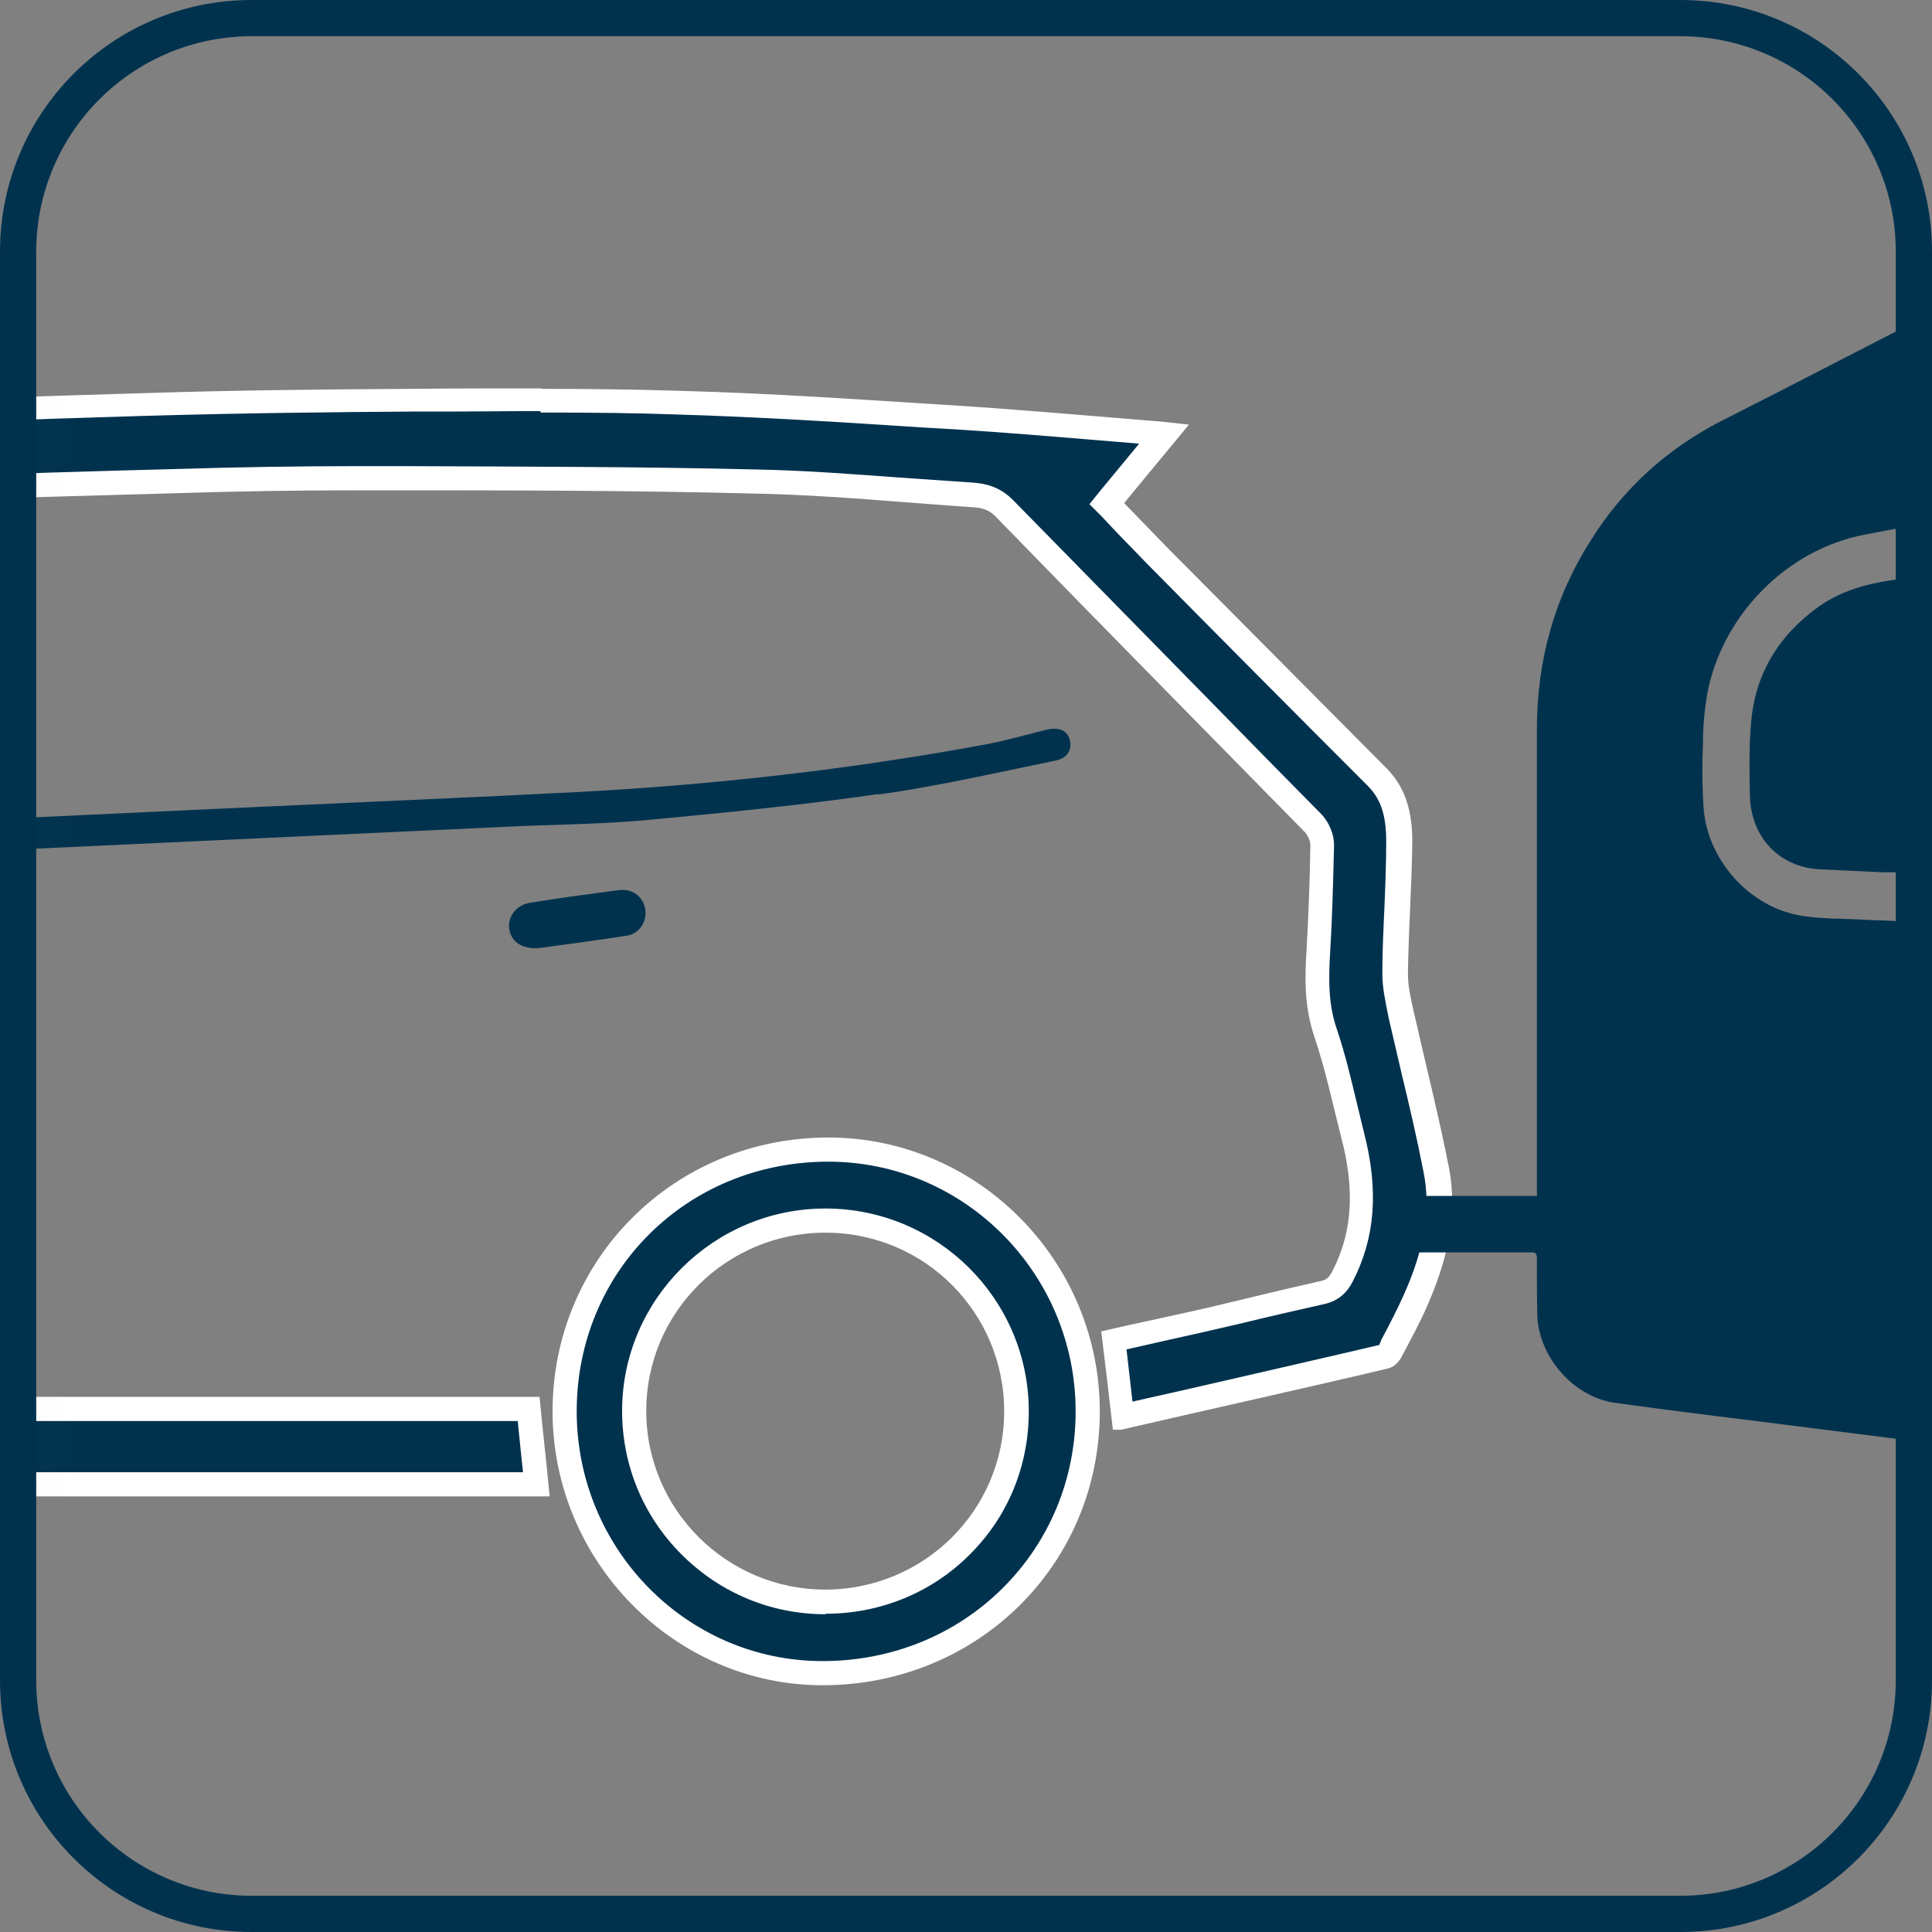 <svg width="40" height="40" viewBox="0 0 40 40" fill="none" xmlns="http://www.w3.org/2000/svg">
<rect x="0" y="0" width="40" height="40" fill="#808080" stroke="none"/>
<g clip-path="url(#clip0_3862_44377)">
<mask id="mask0_3862_44377" style="mask-type:luminance" maskUnits="userSpaceOnUse" x="0" y="0" width="41" height="40">
<path d="M5.23 0H34.809C37.69 0 40.02 2.33 40.02 5.21V34.79C40.02 37.67 37.69 40 34.809 40H5.23C2.35 40 0.02 37.67 0.02 34.79V5.21C0.02 2.33 2.35 0 5.23 0Z" fill="white"/>
</mask>
<g mask="url(#mask0_3862_44377)">
<path fill-rule="evenodd" clip-rule="evenodd" d="M-24.78 34.631C-27.71 34.631 -30.09 32.201 -30.09 29.221C-30.09 27.761 -29.53 26.401 -28.51 25.381C-27.49 24.361 -26.13 23.801 -24.67 23.801C-23.2 23.801 -21.84 24.381 -20.83 25.411C-19.81 26.451 -19.24 27.861 -19.26 29.291C-19.3 32.291 -21.72 34.641 -24.77 34.641L-24.78 34.631ZM-24.68 25.271C-26.86 25.271 -28.64 27.041 -28.64 29.211C-28.64 30.271 -28.23 31.261 -27.49 32.011C-26.75 32.761 -25.75 33.171 -24.69 33.171C-22.51 33.171 -20.73 31.401 -20.73 29.231C-20.73 27.051 -22.5 25.281 -24.68 25.271ZM17.02 34.631C14.07 34.631 11.68 32.201 11.68 29.211C11.68 26.221 14.08 23.791 17.14 23.791C20.1 23.791 22.51 26.221 22.51 29.211C22.51 30.671 21.95 32.041 20.92 33.051C19.89 34.061 18.51 34.621 17.02 34.621V34.631ZM17.1 25.271C14.92 25.271 13.14 27.041 13.14 29.211C13.14 30.261 13.55 31.251 14.29 32.001C15.04 32.751 16.03 33.161 17.09 33.161C18.15 33.161 19.15 32.751 19.89 32.011C20.64 31.271 21.05 30.281 21.05 29.221C21.05 27.041 19.28 25.271 17.1 25.261V25.271ZM-32.9 30.781C-33.63 30.781 -34.3 30.571 -34.97 30.141C-35.33 29.901 -35.72 29.711 -36.1 29.511C-36.31 29.401 -36.52 29.291 -36.73 29.181C-36.82 29.131 -36.91 29.051 -36.97 28.961C-37.42 28.311 -37.67 27.521 -37.69 26.611C-37.76 24.171 -37.1 21.841 -35.66 19.491C-35.09 18.551 -34.21 17.991 -32.89 17.741C-31.43 17.461 -29.87 17.171 -28.32 16.941C-27.06 16.761 -25.79 16.621 -24.53 16.481L-23.31 16.341C-23.01 16.311 -22.71 16.281 -22.41 16.251C-22.09 16.221 -21.78 16.201 -21.46 16.161C-21.25 16.141 -21.04 16.071 -20.89 15.971C-18.3 14.311 -15.71 12.651 -13.13 10.971C-11.67 10.021 -10.01 9.401 -8.19 9.121C-6.75 8.901 -5.34 8.751 -3.98 8.671C-1.7 8.541 0.59 8.461 2.94 8.391C4.8 8.341 6.66 8.311 8.52 8.301C8.52 8.301 10.5 8.291 11.2 8.291C12.14 8.291 13.08 8.291 14.02 8.331C15.72 8.381 17.46 8.491 19.13 8.601L19.84 8.641C20.79 8.701 21.74 8.781 22.7 8.861L23.91 8.961C23.98 8.961 24.04 8.971 24.11 8.981L22.92 10.421C22.92 10.421 23.75 11.271 23.96 11.491C25.48 13.031 27 14.561 28.53 16.091C28.84 16.401 28.99 16.821 28.98 17.411C28.98 17.891 28.96 18.381 28.94 18.861C28.92 19.291 28.9 19.721 28.9 20.151C28.9 20.411 28.95 20.661 29.01 20.911C29.01 20.911 29.21 21.791 29.3 22.171C29.46 22.851 29.62 23.521 29.75 24.201C29.91 25.021 29.78 25.881 29.33 26.911C29.19 27.221 29.03 27.521 28.87 27.821L28.78 27.991C28.78 27.991 28.72 28.061 28.7 28.071C27.86 28.271 26.7 28.531 25.58 28.791C24.74 28.981 23.92 29.171 23.26 29.321L23.07 27.741C23.3 27.691 24.95 27.331 25.15 27.281L25.7 27.151C26.26 27.021 26.82 26.881 27.39 26.751C27.62 26.701 27.73 26.551 27.8 26.421C28.25 25.571 28.32 24.641 28.02 23.491L27.87 22.871C27.75 22.381 27.63 21.871 27.46 21.381C27.28 20.861 27.27 20.351 27.31 19.691C27.35 18.961 27.38 18.221 27.39 17.481C27.39 17.331 27.31 17.151 27.2 17.031L25 14.791C23.61 13.381 22.22 11.961 20.84 10.541C20.62 10.311 20.4 10.251 20.15 10.241C19.66 10.211 19.18 10.171 18.69 10.141C17.72 10.071 16.71 9.991 15.72 9.971C13.3 9.911 10.83 9.911 8.45 9.901H7.44C6.18 9.901 4.91 9.921 3.65 9.961L2.5 9.991C0.55 10.051 -1.47 10.101 -3.45 10.221C-4.85 10.301 -6.36 10.461 -8.06 10.711C-9.55 10.931 -10.96 11.471 -12.27 12.321C-13.41 13.061 -14.56 13.801 -15.7 14.541C-17.11 15.451 -18.51 16.351 -19.91 17.271C-20.34 17.551 -20.77 17.701 -21.32 17.761C-24 18.051 -26.84 18.361 -29.62 18.731C-30.48 18.841 -31.34 19.041 -32.17 19.231C-32.49 19.301 -32.81 19.381 -33.13 19.451C-33.57 19.541 -33.92 19.801 -34.2 20.241C-35.18 21.741 -35.79 23.421 -36.01 25.221C-36.1 25.991 -36.09 26.631 -35.96 27.241C-35.87 27.681 -35.66 27.951 -35.3 28.121C-34.96 28.281 -34.63 28.461 -34.29 28.651C-34.06 28.781 -33.83 28.901 -33.6 29.021C-33.44 29.101 -33.25 29.151 -33.06 29.161C-32.85 29.161 -32.64 29.161 -32.43 29.161H-31.79L-31.63 30.741H-32.05C-32.17 30.741 -32.3 30.741 -32.43 30.741C-32.58 30.761 -32.72 30.761 -32.86 30.761L-32.9 30.781ZM-17.69 30.731L-17.53 29.171H10.95L11.11 30.731H-17.69Z" fill="#00324E"/>
<path d="M11.19 8.441C12.28 8.441 13.17 8.451 14 8.481C15.71 8.531 17.44 8.641 19.12 8.751L19.81 8.791C20.77 8.851 21.73 8.931 22.69 9.011L23.78 9.101L23.57 9.361L22.86 10.221L22.69 10.431L22.88 10.621L23.18 10.941C23.39 11.161 23.61 11.381 23.82 11.601C25.34 13.141 26.86 14.671 28.39 16.201C28.68 16.491 28.8 16.861 28.8 17.411C28.8 17.891 28.78 18.381 28.76 18.861C28.74 19.291 28.72 19.721 28.72 20.161C28.72 20.441 28.78 20.701 28.83 20.961L28.85 21.061C28.94 21.451 29.03 21.841 29.12 22.221C29.28 22.881 29.44 23.571 29.57 24.241C29.73 25.031 29.6 25.861 29.15 26.861C29.01 27.171 28.85 27.481 28.69 27.781L28.63 27.931C27.79 28.131 26.64 28.391 25.52 28.651C24.74 28.831 23.99 29.001 23.36 29.141L23.23 28.001L23.21 27.861C23.44 27.811 23.74 27.741 24.05 27.671C24.5 27.571 24.95 27.471 25.16 27.421L25.68 27.301C26.25 27.161 26.82 27.031 27.4 26.901C27.7 26.831 27.83 26.651 27.91 26.501C28.37 25.621 28.45 24.651 28.14 23.461C28.09 23.261 28.04 23.051 27.99 22.841C27.87 22.341 27.75 21.831 27.58 21.331C27.41 20.831 27.4 20.331 27.44 19.701C27.48 19.041 27.5 18.341 27.52 17.491C27.52 17.301 27.43 17.081 27.29 16.931C26.54 16.171 25.79 15.411 25.04 14.641C23.67 13.241 22.29 11.841 20.92 10.441C20.65 10.161 20.38 10.111 20.13 10.091C19.65 10.061 19.16 10.021 18.68 9.991C17.7 9.921 16.7 9.841 15.7 9.821C13.26 9.761 10.77 9.761 8.37 9.751H7.71H7.4C6.19 9.751 4.92 9.771 3.63 9.811L2.5 9.841C0.54 9.901 -1.49 9.951 -3.48 10.071C-4.88 10.151 -6.4 10.311 -8.1 10.571C-9.61 10.791 -11.04 11.341 -12.37 12.201C-13.52 12.951 -14.68 13.701 -15.84 14.441C-17.24 15.341 -18.63 16.241 -20.02 17.151C-20.43 17.421 -20.84 17.561 -21.36 17.621C-24.16 17.921 -26.91 18.221 -29.66 18.591C-30.53 18.711 -31.39 18.901 -32.23 19.101C-32.55 19.171 -32.86 19.251 -33.18 19.311C-33.65 19.411 -34.04 19.701 -34.35 20.161C-35.34 21.681 -35.96 23.381 -36.18 25.201C-36.28 25.991 -36.26 26.651 -36.12 27.271C-36.05 27.571 -35.91 28.001 -35.37 28.251C-35.03 28.411 -34.69 28.591 -34.37 28.771C-34.14 28.901 -33.91 29.021 -33.68 29.141C-33.5 29.231 -33.29 29.291 -33.08 29.291C-32.87 29.291 -32.66 29.291 -32.45 29.291H-32.05H-31.94L-31.88 29.881L-31.81 30.571C-31.89 30.571 -31.98 30.571 -32.07 30.571C-32.2 30.571 -32.33 30.571 -32.46 30.591C-32.6 30.611 -32.74 30.611 -32.88 30.611C-33.58 30.611 -34.23 30.411 -34.87 29.991C-35.24 29.751 -35.63 29.551 -36.01 29.351C-36.22 29.241 -36.43 29.131 -36.64 29.021C-36.71 28.981 -36.78 28.921 -36.83 28.851C-37.27 28.231 -37.5 27.461 -37.53 26.581C-37.6 24.171 -36.94 21.861 -35.52 19.541C-34.97 18.641 -34.12 18.101 -32.85 17.861C-31.4 17.581 -29.85 17.291 -28.29 17.061C-27.03 16.881 -25.75 16.741 -24.5 16.601L-23.28 16.461C-22.98 16.431 -22.68 16.401 -22.38 16.371C-22.06 16.341 -21.75 16.321 -21.43 16.281C-21.19 16.251 -20.97 16.181 -20.79 16.071C-18.2 14.411 -15.61 12.751 -13.03 11.071C-11.59 10.131 -9.94 9.521 -8.15 9.241C-6.72 9.021 -5.31 8.871 -3.95 8.791C-1.68 8.661 0.62 8.581 2.97 8.511C5 8.451 7.02 8.431 8.54 8.421H9.1C9.81 8.421 10.52 8.411 11.22 8.411M-24.68 23.651L-24.66 23.951C-23.25 23.951 -21.93 24.511 -20.94 25.511C-19.95 26.521 -19.39 27.891 -19.41 29.281C-19.45 32.201 -21.81 34.481 -24.78 34.481C-27.63 34.481 -29.94 32.121 -29.95 29.221C-29.95 27.801 -29.41 26.471 -28.42 25.481C-27.43 24.491 -26.11 23.941 -24.69 23.941V23.641M-24.69 33.311C-22.42 33.311 -20.58 31.481 -20.58 29.221C-20.58 26.961 -22.42 25.121 -24.68 25.111C-26.95 25.111 -28.79 26.951 -28.79 29.201C-28.79 30.301 -28.37 31.331 -27.59 32.111C-26.82 32.881 -25.79 33.311 -24.69 33.311ZM17.15 23.951C20.03 23.951 22.37 26.321 22.37 29.221C22.37 30.641 21.82 31.971 20.82 32.961C19.82 33.951 18.47 34.491 17.03 34.491C14.17 34.491 11.84 32.131 11.84 29.221C11.84 26.261 14.17 23.951 17.15 23.951ZM17.09 33.311C18.19 33.311 19.23 32.891 20 32.121C20.78 31.351 21.2 30.321 21.2 29.221C21.2 26.961 19.36 25.121 17.09 25.121C14.83 25.121 12.98 26.961 12.98 29.211C12.98 30.301 13.4 31.331 14.18 32.111C14.96 32.891 15.99 33.321 17.09 33.321M10.81 29.321L10.88 30.021L10.94 30.581H-17.53L-17.4 29.321H10.81ZM11.19 8.141C10.29 8.141 9.4 8.141 8.5 8.151C6.64 8.161 4.78 8.181 2.92 8.241C0.61 8.311 -1.7 8.381 -4 8.521C-5.41 8.601 -6.83 8.761 -8.22 8.971C-10.01 9.241 -11.69 9.851 -13.22 10.841C-15.8 12.521 -18.39 14.181 -20.98 15.841C-21.13 15.931 -21.31 15.991 -21.49 16.011C-22.1 16.081 -22.72 16.121 -23.33 16.191C-25 16.381 -26.68 16.551 -28.35 16.791C-29.88 17.011 -31.41 17.291 -32.93 17.591C-34.11 17.821 -35.13 18.321 -35.8 19.411C-37.15 21.621 -37.92 23.991 -37.84 26.611C-37.81 27.481 -37.6 28.311 -37.09 29.041C-37.02 29.141 -36.91 29.241 -36.8 29.301C-36.22 29.621 -35.6 29.901 -35.05 30.261C-34.38 30.701 -33.67 30.931 -32.9 30.931C-32.75 30.931 -32.6 30.931 -32.45 30.901C-32.33 30.891 -32.21 30.881 -32.09 30.881C-31.89 30.881 -31.69 30.891 -31.5 30.891C-31.57 30.251 -31.63 29.641 -31.69 29.001C-31.95 29.001 -32.21 29.001 -32.48 29.001C-32.68 29.001 -32.89 29.001 -33.1 29.001C-33.26 29.001 -33.43 28.951 -33.57 28.881C-34.14 28.591 -34.69 28.251 -35.27 27.981C-35.62 27.811 -35.77 27.561 -35.85 27.211C-35.99 26.561 -35.98 25.901 -35.9 25.241C-35.68 23.471 -35.09 21.831 -34.11 20.331C-33.87 19.971 -33.56 19.701 -33.13 19.601C-31.97 19.351 -30.81 19.041 -29.63 18.881C-26.87 18.511 -24.1 18.211 -21.33 17.911C-20.78 17.851 -20.32 17.701 -19.85 17.401C-17.31 15.741 -14.75 14.111 -12.2 12.451C-10.93 11.621 -9.54 11.081 -8.05 10.861C-6.53 10.641 -4.99 10.461 -3.45 10.371C-1.09 10.231 1.28 10.181 3.65 10.111C4.9 10.071 6.16 10.051 7.42 10.051C7.52 10.051 7.63 10.051 7.73 10.051C10.39 10.051 13.05 10.051 15.71 10.121C17.18 10.151 18.66 10.301 20.13 10.401C20.36 10.411 20.54 10.461 20.72 10.661C22.83 12.831 24.96 14.991 27.08 17.151C27.16 17.231 27.23 17.381 27.23 17.491C27.22 18.221 27.19 18.961 27.15 19.691C27.11 20.281 27.11 20.851 27.31 21.441C27.54 22.121 27.69 22.841 27.87 23.541C28.12 24.501 28.15 25.451 27.67 26.371C27.6 26.511 27.52 26.591 27.36 26.621C26.61 26.791 25.87 26.971 25.12 27.151C24.71 27.251 23.29 27.551 22.91 27.641C22.99 28.281 23.06 28.891 23.13 29.501C23.14 29.501 23.15 29.501 23.17 29.501C23.17 29.501 23.19 29.501 23.2 29.501C24.71 29.151 27.23 28.591 28.73 28.231C28.8 28.211 28.87 28.141 28.91 28.081C29.1 27.721 29.3 27.361 29.46 26.991C29.85 26.101 30.09 25.171 29.9 24.191C29.69 23.121 29.42 22.061 29.18 21.001C29.12 20.731 29.05 20.451 29.05 20.171C29.06 19.251 29.13 18.341 29.14 17.421C29.14 16.901 29.04 16.391 28.65 15.991C27.13 14.461 25.6 12.921 24.08 11.391C23.77 11.071 23.46 10.751 23.14 10.421C23.57 9.901 23.98 9.401 24.42 8.871C24.23 8.851 24.09 8.831 23.94 8.821C22.58 8.711 21.23 8.591 19.87 8.501C17.93 8.381 15.99 8.241 14.05 8.191C13.11 8.161 12.17 8.151 11.23 8.151L11.19 8.141ZM17.15 23.651C14.02 23.651 11.54 26.121 11.54 29.221C11.54 32.271 14.02 34.791 17.03 34.791C20.18 34.791 22.67 32.341 22.67 29.221C22.67 26.161 20.19 23.651 17.15 23.651ZM17.09 33.011C14.99 33.011 13.28 31.311 13.28 29.211C13.28 27.111 14.99 25.421 17.09 25.421C19.2 25.421 20.89 27.121 20.89 29.221C20.89 31.321 19.19 33.011 17.08 33.011H17.09ZM-24.68 23.651C-27.78 23.651 -30.24 26.131 -30.24 29.221C-30.24 32.271 -27.77 34.781 -24.77 34.781C-21.62 34.781 -19.15 32.341 -19.11 29.281C-19.07 26.331 -21.45 23.651 -24.66 23.641C-24.66 23.641 -24.67 23.641 -24.68 23.641V23.651ZM-24.69 33.011C-26.8 33.011 -28.49 31.321 -28.49 29.211C-28.49 27.111 -26.79 25.421 -24.68 25.421C-22.57 25.421 -20.88 27.121 -20.88 29.231C-20.88 31.331 -22.58 33.021 -24.69 33.021V33.011ZM11.08 29.021H-17.67C-17.73 29.651 -17.8 30.261 -17.86 30.881H11.27C11.21 30.261 11.14 29.651 11.08 29.021Z" fill="white"/>
<path d="M11.19 8.441C12.28 8.441 13.17 8.451 14 8.481C15.71 8.531 17.44 8.641 19.12 8.751L19.81 8.791C20.77 8.851 21.73 8.931 22.69 9.011L23.78 9.101L23.57 9.361L22.86 10.221L22.69 10.431L22.88 10.621L23.18 10.941C23.39 11.161 23.61 11.381 23.82 11.601C25.34 13.141 26.86 14.671 28.39 16.201C28.68 16.491 28.8 16.861 28.8 17.411C28.8 17.891 28.78 18.381 28.76 18.861C28.74 19.291 28.72 19.721 28.72 20.161C28.72 20.441 28.78 20.701 28.83 20.961L28.85 21.061C28.94 21.451 29.03 21.841 29.12 22.221C29.28 22.881 29.44 23.571 29.57 24.241C29.73 25.031 29.6 25.861 29.15 26.861C29.01 27.171 28.85 27.481 28.69 27.781L28.63 27.931C27.79 28.131 26.64 28.391 25.52 28.651C24.74 28.831 23.99 29.001 23.36 29.141L23.23 28.001L23.21 27.861C23.44 27.811 23.74 27.741 24.05 27.671C24.5 27.571 24.95 27.471 25.16 27.421L25.68 27.301C26.25 27.161 26.82 27.031 27.4 26.901C27.7 26.831 27.83 26.651 27.91 26.501C28.37 25.621 28.45 24.651 28.14 23.461C28.09 23.261 28.04 23.051 27.99 22.841C27.87 22.341 27.75 21.831 27.58 21.331C27.41 20.831 27.4 20.331 27.44 19.701C27.48 19.041 27.5 18.341 27.52 17.491C27.52 17.301 27.43 17.081 27.29 16.931C26.54 16.171 25.79 15.411 25.04 14.641C23.67 13.241 22.29 11.841 20.92 10.441C20.65 10.161 20.38 10.111 20.13 10.091C19.65 10.061 19.16 10.021 18.68 9.991C17.7 9.921 16.7 9.841 15.7 9.821C13.26 9.761 10.77 9.761 8.37 9.751H7.71H7.4C6.19 9.751 4.92 9.771 3.63 9.811L2.5 9.841C0.54 9.901 -1.49 9.951 -3.48 10.071C-4.88 10.151 -6.4 10.311 -8.1 10.571C-9.61 10.791 -11.04 11.341 -12.37 12.201C-13.52 12.951 -14.68 13.701 -15.84 14.441C-17.24 15.341 -18.63 16.241 -20.02 17.151C-20.43 17.421 -20.84 17.561 -21.36 17.621C-24.16 17.921 -26.91 18.221 -29.66 18.591C-30.53 18.711 -31.39 18.901 -32.23 19.101C-32.55 19.171 -32.86 19.251 -33.18 19.311C-33.65 19.411 -34.04 19.701 -34.35 20.161C-35.34 21.681 -35.96 23.381 -36.18 25.201C-36.28 25.991 -36.26 26.651 -36.12 27.271C-36.05 27.571 -35.91 28.001 -35.37 28.251C-35.03 28.411 -34.69 28.591 -34.37 28.771C-34.14 28.901 -33.91 29.021 -33.68 29.141C-33.5 29.231 -33.29 29.291 -33.08 29.291C-32.87 29.291 -32.66 29.291 -32.45 29.291H-32.05H-31.94L-31.88 29.881L-31.81 30.571C-31.89 30.571 -31.98 30.571 -32.07 30.571C-32.2 30.571 -32.33 30.571 -32.46 30.591C-32.6 30.611 -32.74 30.611 -32.88 30.611C-33.58 30.611 -34.23 30.411 -34.87 29.991C-35.24 29.751 -35.63 29.551 -36.01 29.351C-36.22 29.241 -36.43 29.131 -36.64 29.021C-36.71 28.981 -36.78 28.921 -36.83 28.851C-37.27 28.231 -37.5 27.461 -37.53 26.581C-37.6 24.171 -36.94 21.861 -35.52 19.541C-34.97 18.641 -34.12 18.101 -32.85 17.861C-31.4 17.581 -29.85 17.291 -28.29 17.061C-27.03 16.881 -25.75 16.741 -24.5 16.601L-23.28 16.461C-22.98 16.431 -22.68 16.401 -22.38 16.371C-22.06 16.341 -21.75 16.321 -21.43 16.281C-21.19 16.251 -20.97 16.181 -20.79 16.071C-18.2 14.411 -15.61 12.751 -13.03 11.071C-11.59 10.131 -9.94 9.521 -8.15 9.241C-6.72 9.021 -5.31 8.871 -3.95 8.791C-1.68 8.661 0.62 8.581 2.97 8.511C5 8.451 7.02 8.431 8.54 8.421H9.1C9.81 8.421 10.52 8.411 11.22 8.411M-24.68 23.651L-24.66 23.951C-23.25 23.951 -21.93 24.511 -20.94 25.511C-19.95 26.521 -19.39 27.891 -19.41 29.281C-19.45 32.201 -21.81 34.481 -24.78 34.481C-27.63 34.481 -29.94 32.121 -29.95 29.221C-29.95 27.801 -29.41 26.471 -28.42 25.481C-27.43 24.491 -26.11 23.941 -24.69 23.941V23.641M-24.68 23.651C-27.78 23.651 -30.24 26.131 -30.24 29.221C-30.24 32.271 -27.77 34.781 -24.77 34.781C-21.62 34.781 -19.15 32.341 -19.11 29.281C-19.07 26.331 -21.45 23.651 -24.66 23.641C-24.66 23.641 -24.67 23.641 -24.68 23.641V23.651ZM17.09 33.311C18.19 33.311 19.23 32.891 20 32.121C20.78 31.351 21.2 30.321 21.2 29.221C21.2 26.961 19.36 25.121 17.09 25.121C14.83 25.121 12.98 26.961 12.98 29.211C12.98 30.301 13.4 31.331 14.18 32.111C14.96 32.891 15.99 33.321 17.09 33.321M-24.69 33.311C-22.42 33.311 -20.58 31.481 -20.58 29.221C-20.58 26.961 -22.42 25.121 -24.68 25.111C-26.95 25.111 -28.79 26.951 -28.79 29.201C-28.79 30.301 -28.37 31.331 -27.59 32.111C-26.82 32.881 -25.79 33.311 -24.69 33.311ZM17.15 23.951C20.03 23.951 22.37 26.321 22.37 29.221C22.37 30.641 21.82 31.971 20.82 32.961C19.82 33.951 18.47 34.491 17.03 34.491C14.17 34.491 11.84 32.131 11.84 29.221C11.84 26.261 14.17 23.951 17.15 23.951ZM10.81 29.321L10.88 30.021L10.94 30.581H-17.53L-17.4 29.321H10.81ZM11.19 8.141C10.29 8.141 9.4 8.141 8.5 8.151C6.64 8.161 4.78 8.181 2.92 8.241C0.61 8.311 -1.7 8.381 -4 8.521C-5.41 8.601 -6.83 8.761 -8.22 8.971C-10.01 9.241 -11.69 9.851 -13.22 10.841C-15.8 12.521 -18.39 14.181 -20.98 15.841C-21.13 15.931 -21.31 15.991 -21.49 16.011C-22.1 16.081 -22.72 16.121 -23.33 16.191C-25 16.381 -26.68 16.551 -28.35 16.791C-29.88 17.011 -31.41 17.291 -32.93 17.591C-34.11 17.821 -35.13 18.321 -35.8 19.411C-37.15 21.621 -37.92 23.991 -37.84 26.611C-37.81 27.481 -37.6 28.311 -37.09 29.041C-37.02 29.141 -36.91 29.241 -36.8 29.301C-36.22 29.621 -35.6 29.901 -35.05 30.261C-34.38 30.701 -33.67 30.931 -32.9 30.931C-32.75 30.931 -32.6 30.931 -32.45 30.901C-32.33 30.891 -32.21 30.881 -32.09 30.881C-31.89 30.881 -31.69 30.891 -31.5 30.891C-31.57 30.251 -31.63 29.641 -31.69 29.001C-31.95 29.001 -32.21 29.001 -32.48 29.001C-32.68 29.001 -32.89 29.001 -33.1 29.001C-33.26 29.001 -33.43 28.951 -33.57 28.881C-34.14 28.591 -34.69 28.251 -35.27 27.981C-35.62 27.811 -35.77 27.561 -35.85 27.211C-35.99 26.561 -35.98 25.901 -35.9 25.241C-35.68 23.471 -35.09 21.831 -34.11 20.331C-33.87 19.971 -33.56 19.701 -33.13 19.601C-31.97 19.351 -30.81 19.041 -29.63 18.881C-26.87 18.511 -24.1 18.211 -21.33 17.911C-20.78 17.851 -20.32 17.701 -19.85 17.401C-17.31 15.741 -14.75 14.111 -12.2 12.451C-10.93 11.621 -9.54 11.081 -8.05 10.861C-6.53 10.641 -4.99 10.461 -3.45 10.371C-1.09 10.231 1.28 10.181 3.65 10.111C4.9 10.071 6.16 10.051 7.42 10.051C7.52 10.051 7.63 10.051 7.73 10.051C10.39 10.051 13.05 10.051 15.71 10.121C17.18 10.151 18.66 10.301 20.13 10.401C20.36 10.411 20.54 10.461 20.72 10.661C22.83 12.831 24.96 14.991 27.08 17.151C27.16 17.231 27.23 17.381 27.23 17.491C27.22 18.221 27.19 18.961 27.15 19.691C27.11 20.281 27.11 20.851 27.31 21.441C27.54 22.121 27.69 22.841 27.87 23.541C28.12 24.501 28.15 25.451 27.67 26.371C27.6 26.511 27.52 26.591 27.36 26.621C26.61 26.791 25.87 26.971 25.12 27.151C24.71 27.251 23.29 27.551 22.91 27.641C22.99 28.281 23.06 28.891 23.13 29.501C23.14 29.501 23.15 29.501 23.17 29.501C23.17 29.501 23.19 29.501 23.2 29.501C24.71 29.151 27.23 28.591 28.73 28.231C28.8 28.211 28.87 28.141 28.91 28.081C29.1 27.721 29.3 27.361 29.46 26.991C29.85 26.101 30.09 25.171 29.9 24.191C29.69 23.121 29.42 22.061 29.18 21.001C29.12 20.731 29.05 20.451 29.05 20.171C29.06 19.251 29.13 18.341 29.14 17.421C29.14 16.901 29.04 16.391 28.65 15.991C27.13 14.461 25.6 12.921 24.08 11.391C23.77 11.071 23.46 10.751 23.14 10.421C23.57 9.901 23.98 9.401 24.42 8.871C24.23 8.851 24.09 8.831 23.94 8.821C22.58 8.711 21.23 8.591 19.87 8.501C17.93 8.381 15.99 8.241 14.05 8.191C13.11 8.161 12.17 8.151 11.23 8.151L11.19 8.141ZM17.15 23.651C14.02 23.651 11.54 26.121 11.54 29.221C11.54 32.271 14.02 34.791 17.03 34.791C20.18 34.791 22.67 32.341 22.67 29.221C22.67 26.161 20.19 23.651 17.15 23.651ZM17.09 33.011C14.99 33.011 13.28 31.311 13.28 29.211C13.28 27.111 14.99 25.421 17.09 25.421C19.2 25.421 20.89 27.121 20.89 29.221C20.89 31.321 19.19 33.011 17.08 33.011H17.09ZM-24.69 33.011C-26.8 33.011 -28.49 31.321 -28.49 29.211C-28.49 27.111 -26.79 25.421 -24.68 25.421C-22.57 25.421 -20.88 27.121 -20.88 29.231C-20.88 31.331 -22.58 33.021 -24.69 33.021V33.011ZM11.08 29.021H-17.67C-17.73 29.651 -17.8 30.261 -17.86 30.881H11.27C11.21 30.261 11.14 29.651 11.08 29.021Z" stroke="white" stroke-width="0.2"/>
<path fill-rule="evenodd" clip-rule="evenodd" d="M13.36 18.82C13.31 18.56 13.09 18.39 12.81 18.43C12.2 18.51 11.59 18.59 10.98 18.69C10.7 18.73 10.52 18.96 10.54 19.21C10.57 19.48 10.78 19.65 11.15 19.63C11.73 19.55 12.36 19.47 12.99 19.37C13.24 19.33 13.4 19.07 13.36 18.83V18.82Z" fill="#00324E"/>
<path fill-rule="evenodd" clip-rule="evenodd" d="M18.18 16.45C19.41 16.28 20.62 16 21.84 15.75C22.11 15.7 22.21 15.51 22.14 15.29C22.08 15.11 21.9 15.05 21.66 15.11C21.25 15.21 20.84 15.33 20.42 15.41C17.61 15.93 14.78 16.25 11.93 16.4C9.78 16.51 7.63 16.6 5.48 16.7C3.33 16.8 1.18 16.9 -0.97 17C-3.12 17.1 -5.27 17.2 -7.42 17.3C-9.57 17.4 -11.72 17.5 -13.87 17.6C-14.59 17.63 -15.32 17.67 -16.04 17.7C-16.26 17.71 -16.4 17.85 -16.4 18.03C-16.4 18.22 -16.25 18.34 -16.03 18.35C-15.96 18.35 -15.9 18.35 -15.88 18.35C-15.68 18.34 -15.53 18.33 -15.38 18.32C-13.23 18.22 -11.08 18.12 -8.93 18.02C-6.78 17.92 -4.63 17.82 -2.48 17.72C-0.33 17.62 1.82 17.52 3.97 17.42C6.12 17.32 8.27 17.22 10.42 17.12C11.4 17.07 12.39 17.07 13.37 16.98C14.98 16.83 16.59 16.67 18.19 16.44L18.18 16.45Z" fill="#00324E"/>
</g>
<path fill-rule="evenodd" clip-rule="evenodd" d="M39.66 11.92V18.06C39.59 18.06 39.52 18.06 39.46 18.06C39.3 18.06 39.15 18.06 38.99 18.06L37.71 18C36.86 17.97 36.26 17.36 36.23 16.49C36.22 16 36.21 15.51 36.25 15.02C36.32 13.98 36.81 13.17 37.64 12.57C38.1 12.24 38.63 12.09 39.18 12.01C39.29 11.99 39.39 11.98 39.5 11.96C39.55 11.96 39.6 11.94 39.66 11.93V11.92ZM28.59 25.95V25.93C29.56 25.93 30.77 25.93 31.72 25.93C31.8 25.93 31.81 25.96 31.82 26.03C31.82 26.06 31.82 26.15 31.82 26.25C31.82 26.62 31.82 27.28 31.84 27.39C31.95 28.2 32.63 28.92 33.41 29.04C34.12 29.14 34.83 29.23 35.54 29.32C35.78 29.35 36.03 29.38 36.27 29.41C37.22 29.53 38.16 29.65 39.11 29.77C39.29 29.79 39.47 29.82 39.66 29.84V19.09L39.06 19.06C38.72 19.05 38.39 19.03 38.06 19.02H37.97C37.63 19 37.3 18.99 36.97 18.88C36.06 18.59 35.33 17.69 35.27 16.71C35.24 16.25 35.24 15.79 35.26 15.33C35.26 15.02 35.29 14.71 35.34 14.4C35.64 12.74 36.99 11.38 38.6 11.07C38.85 11.02 39.09 10.98 39.34 10.93C39.45 10.91 39.56 10.89 39.66 10.87V6.66C39.66 6.66 39.63 6.67 39.62 6.68C39.6 6.68 39.59 6.7 39.57 6.7C39.11 6.94 38.65 7.17 38.19 7.41C37.34 7.85 36.48 8.29 35.63 8.72C34.52 9.29 33.61 10.11 32.94 11.18C32.18 12.37 31.82 13.68 31.82 15.1C31.82 17.32 31.82 19.54 31.82 21.75C31.82 22.7 31.82 23.65 31.82 24.6V24.76H28.77" fill="#00324E"/>
<path fill-rule="evenodd" clip-rule="evenodd" d="M5.208 0H34.792C37.668 0 40 2.332 40 5.208V34.792C40 37.668 37.668 40 34.792 40H5.208C2.332 40 0 37.668 0 34.792V5.208C0 2.332 2.332 0 5.208 0ZM39.25 5.208C39.247 2.747 37.253 0.753 34.792 0.75H5.208C2.747 0.753 0.753 2.747 0.75 5.208V34.792C0.753 37.253 2.747 39.247 5.208 39.25H34.792C37.253 39.247 39.247 37.253 39.25 34.792V5.208Z" fill="#00324E"/>
</g>
<defs>
<clipPath id="clip0_3862_44377">
<rect width="40" height="40" fill="white"/>
</clipPath>
</defs>
</svg>
